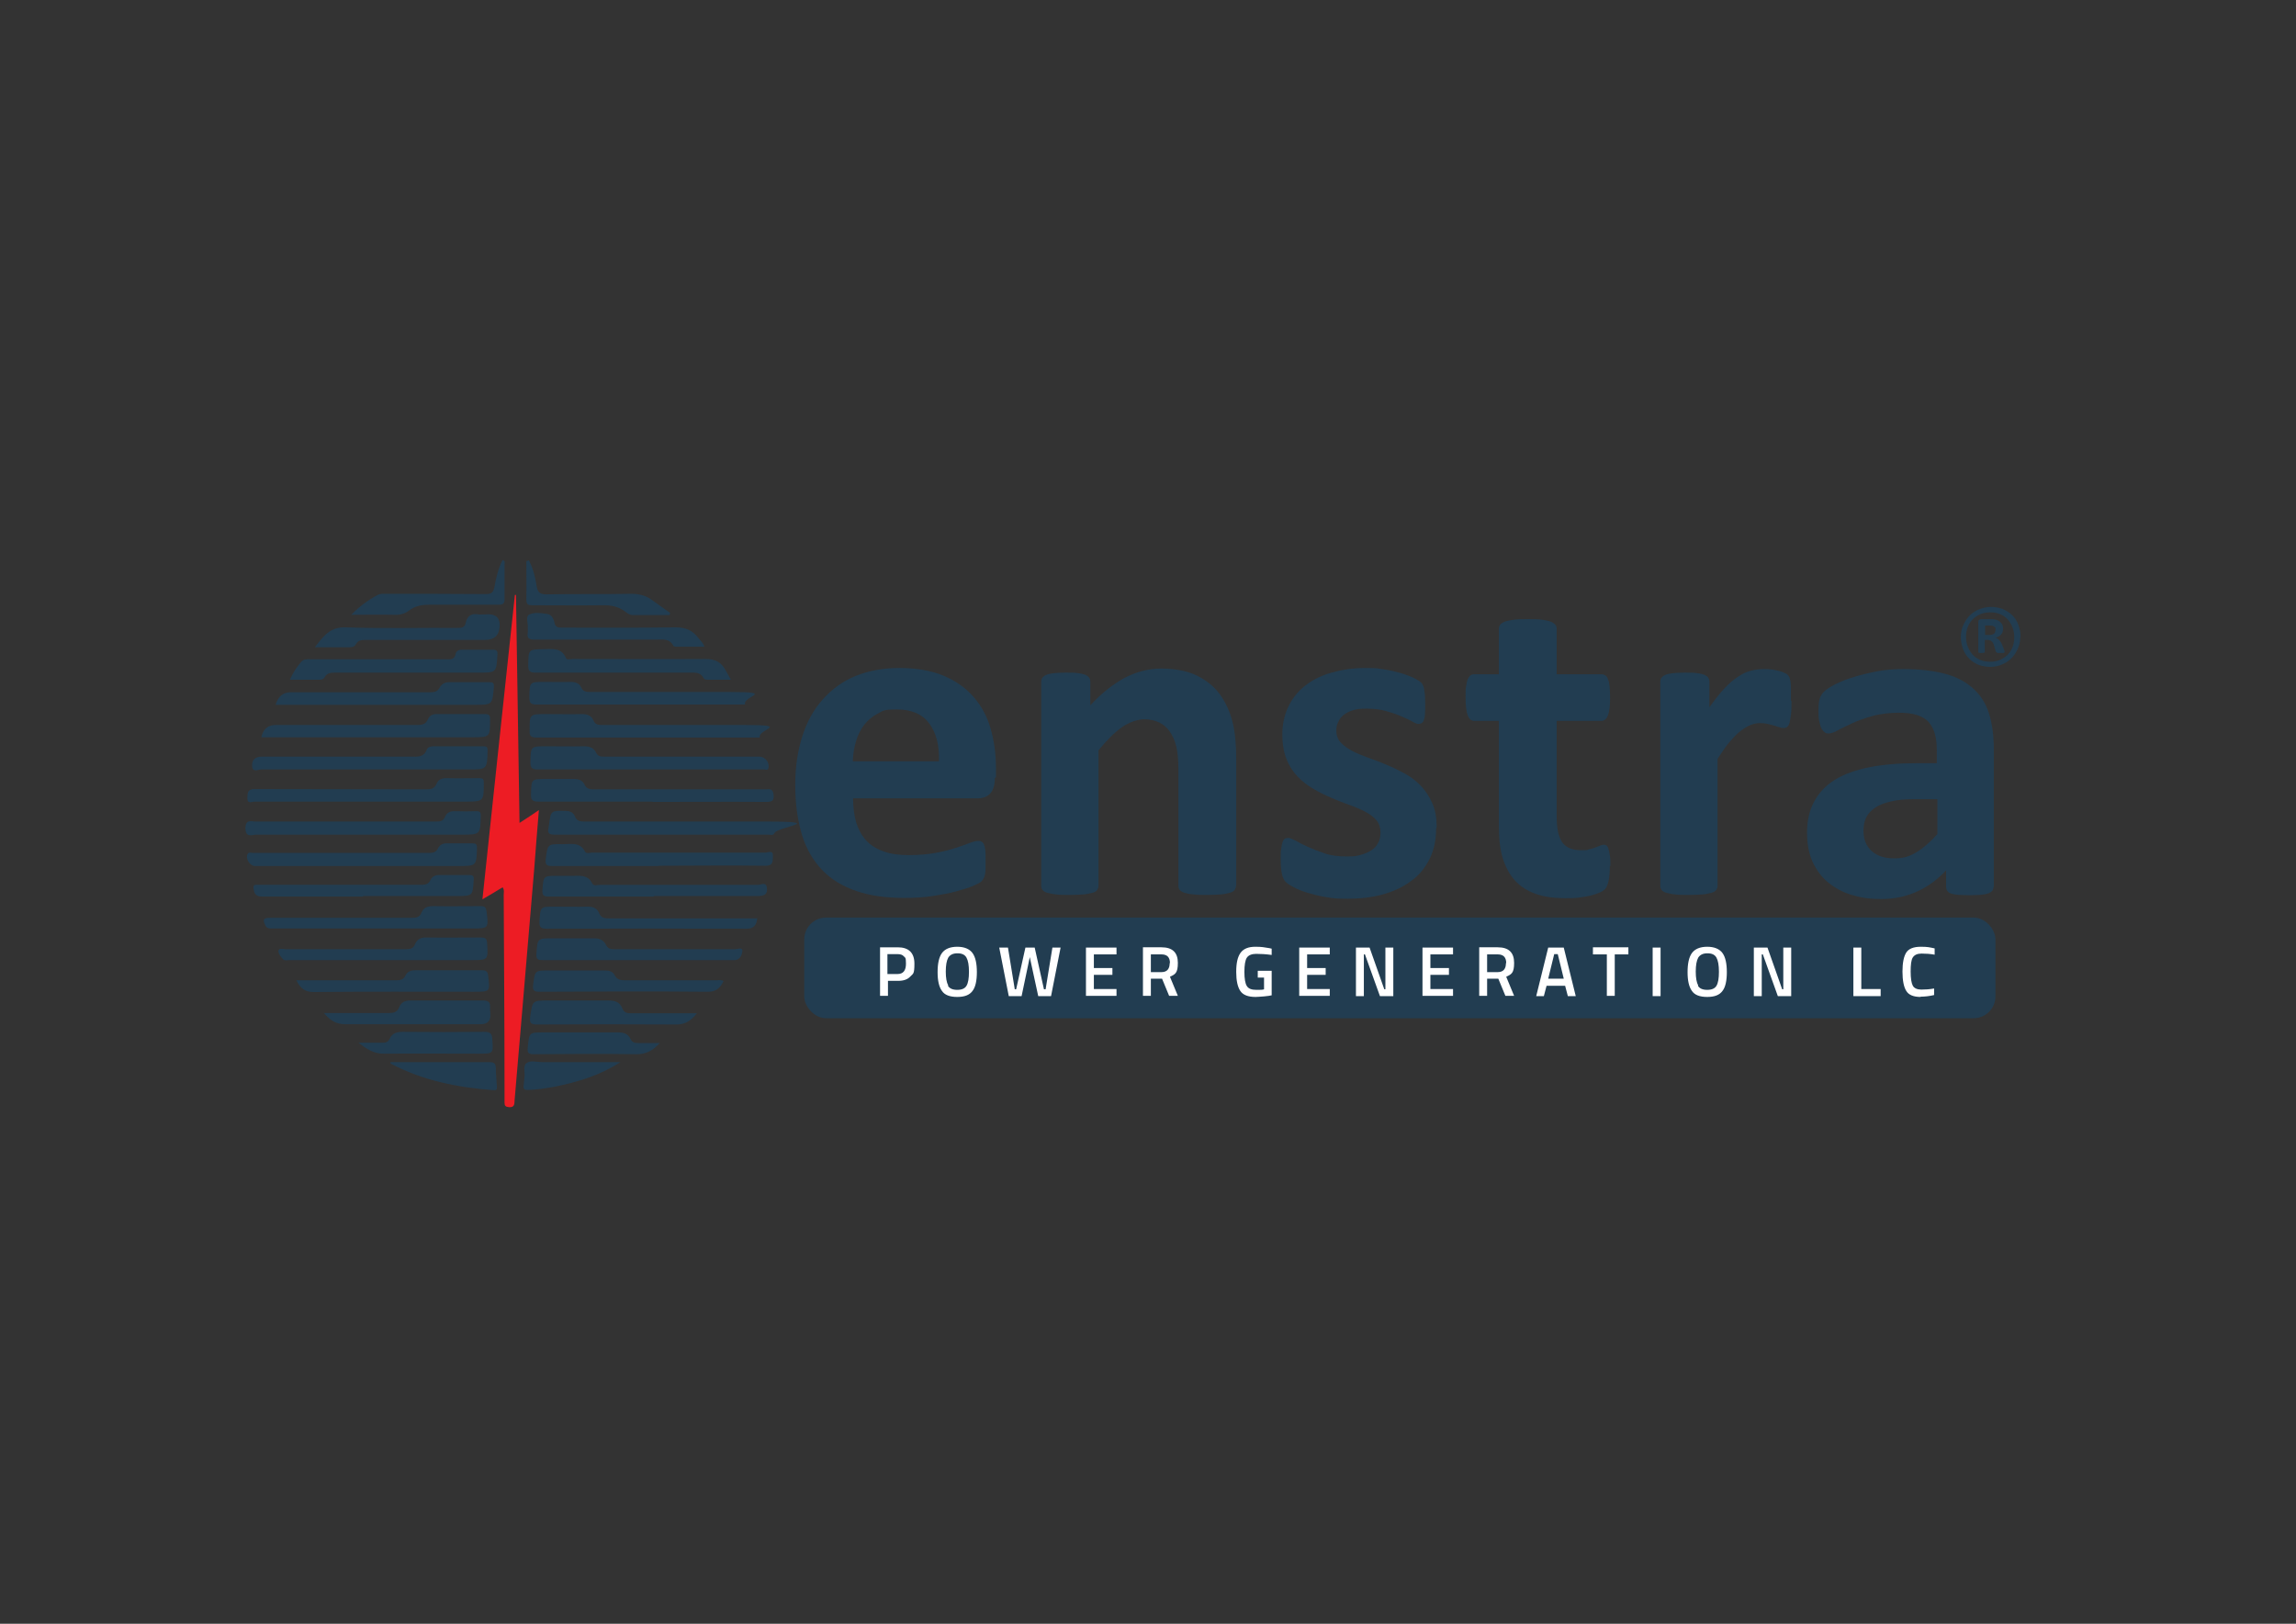 <svg xmlns="http://www.w3.org/2000/svg" id="Layer_1" viewBox="0 0 841.9 595.3"><rect x="0" y="0" width="841.9" height="595.3" fill="#333333" stroke="none"/><defs><style>      .st0 {        fill: #ed1c24;      }      .st1 {        fill: #223d51;      }      .st2 {        fill: #fff;      }    </style></defs><g id="Layer_8"><path class="st0" d="M190.5,301.7c2.5-1.6,4.6-3,7.1-4.7-.6,7.5-1.2,14.4-1.7,21.4-1.4,16.6-2.8,33.1-4.2,49.7-1,11.7-2,23.5-3,35.2-.1,1.3.1,2.8-2.1,2.6-1.2-.1-1.6-.5-1.6-1.6,0-2.1,0-4.2,0-6.3,0-23.3-.2-46.6-.3-69.9,0-.9.3-1.8-.4-2.8-2.3,1.4-4.6,2.8-7.4,4.4,4-37.5,7.9-74.5,11.9-111.6.1,0,.2,0,.4,0,.4,27.7.9,55.3,1.3,83.6"></path><g><path class="st1" d="M238.1,282.1c-13.6,0-27.1,0-40.7,0-2.1,0-2.9-.3-2.9-2.6.1-5.9,0-5.9,5.9-5.9s9.1.1,13.6,0c2,0,3.6.4,4.5,2.2.7,1.6,1.9,1.6,3.2,1.6,18.9,0,37.8,0,56.7,0,2.1,0,3.8,2,3.4,4.1-.2,1.1-1.1.6-1.7.6-5.6,0-11.2,0-16.9,0h-25.1,0Z"></path><path class="st1" d="M135.1,282.1c-13.1,0-26.2,0-39.3,0-1.1,0-2.9,1.1-3.3-.8-.4-2.5.9-3.9,3.5-3.9h47.9c2.2,0,4.5,0,6.7,0,2.4,0,4.8.4,5.9-2.6.3-.9,1.4-1.2,2.5-1.2,6.1,0,12.1,0,18.2,0,1.2,0,1.6.2,1.6,1.6-.2,6.9-.2,6.9-7,6.9h-36.6,0Z"></path><path class="st1" d="M278.6,270.4h-29.9c-17.3,0-34.6,0-51.9,0-2.2,0-2.7-.6-2.6-2.7,0-5.9,0-5.9,5.9-5.9s8.9.1,13.4,0c1.9,0,3.4.6,4.1,2.3.7,1.7,1.9,1.7,3.4,1.7,17.4,0,34.8,0,52.1,0s4.6,1.5,5.5,4.6"></path><path class="st1" d="M95.8,270.4c.6-3,2.4-4.6,5.2-4.6,17.3,0,34.6,0,51.9,0,1.8,0,3.2-.2,4-2.1.6-1.4,1.8-2,3.5-1.9,5.8,0,11.6,0,17.4,0,1.6,0,1.9.4,1.9,1.9,0,6.6,0,6.6-6.6,6.6h-77.3,0Z"></path><path class="st1" d="M133.1,306c-13,0-26,0-39.1,0-1.6,0-3.9,1.3-4-2.3,0-3.5,2.2-2.5,3.8-2.5,21.9,0,43.9,0,65.8,0,1.6,0,2.9,0,3.6-1.8.6-1.5,2-2.1,3.7-2,2.6.1,5.2.1,7.8,0,1.3,0,1.6.4,1.6,1.6-.2,7-.1,7-7.2,7h-36.1Z"></path><path class="st1" d="M132.6,317.5h-39.1c-1.9,0-3.6-2.8-2.7-4.4.4-.8,1.3-.4,1.9-.4,6.3,0,12.7,0,19,0,15.1,0,30.1,0,45.2,0,1.6,0,2.9,0,3.7-1.7.6-1.2,1.8-1.9,3.3-1.8,3.1,0,6.2,0,9.4,0,1.2,0,1.6.3,1.6,1.7-.2,6.6-.2,6.6-6.8,6.6h-35.6Z"></path><path class="st1" d="M239.2,293.9c-13.8,0-27.6,0-41.5,0-2.2,0-3.1-.3-3-2.8.2-5.5,0-5.5,5.6-5.5s6.8,0,10.2,0c1.7,0,3.1.5,3.8,2,.8,1.7,2.1,1.8,3.7,1.8,20.9,0,41.7,0,62.6,0,1.2,0,2.7-.5,3,1.6.3,2.2,0,3-2.6,3-13.9-.1-27.8,0-41.7,0"></path><path class="st1" d="M101.1,258.3c.9-3,2.7-4.5,5.5-4.5,17,0,34.1,0,51.1,0,1.6,0,2.7-.2,3.5-1.7.7-1.3,1.9-2,3.5-2,4.9,0,9.8,0,14.7,0,1.4,0,1.8.3,1.7,1.8-.6,6.5-.5,6.5-7,6.5h-73Z"></path><path class="st1" d="M273.2,258.3h-2.1c-24.8,0-49.6,0-74.3,0-2.1,0-2.7-.5-2.7-2.6.1-5.7,0-5.7,5.6-5.7,3.1,0,6.2.1,9.4,0,1.8,0,3.3.4,4,2s1.9,1.7,3.5,1.7c17,0,34,0,51.1,0s4.6,1.5,5.5,4.5"></path><path class="st1" d="M133.7,293.9c-13.5,0-26.9,0-40.4,0-.9,0-2.7,1-2.6-1.4.1-1.8,0-3.3,2.8-3.2,20.9.1,41.7,0,62.6.1,1.9,0,3.2-.2,4-2.1.6-1.5,2-2.1,3.7-2,4,.1,8,0,12,0,1.3,0,1.6.3,1.6,1.6,0,7,0,7-7.2,7h-36.7Z"></path><path class="st1" d="M241.5,317.5c-13,0-26,0-39,0-2,0-2.6-.4-2.4-2.5.7-5.5.6-5.6,6.2-5.5,3,0,6.4-.9,8.2,2.7.5.9,1.6.4,2.5.4,21.2,0,42.4,0,63.6,0,.9,0,2.9-1.1,2.8,1.1-.1,1.7.4,3.8-2.9,3.7-13-.2-26,0-39,0"></path><path class="st1" d="M106.3,249.2c1.1-2.6,2.5-4.6,4.1-6.5,1-1.2,2.2-1,3.4-1,16.5,0,33,0,49.5,0,1.6,0,3.4.4,3.8-2.1.2-1,1.3-1.5,2.6-1.4,3.7,0,7.3,0,11,0,1.4,0,1.8.4,1.7,1.8-.4,6.6-.3,6.6-7,6.6-17.6,0-35.1,0-52.7,0-1.5,0-2.8.2-3.6,1.6-.4.8-1.1,1-2,1-3.5,0-6.9,0-10.7,0"></path><path class="st1" d="M242.4,306c-13,0-26,0-39.1,0-1.9,0-2.6-.5-2.2-2.3.1-.4.1-.9.2-1.3.7-5.3.7-5.2,6.1-5.1,1.6,0,2.9.6,3.4,2,.7,1.7,1.9,1.9,3.6,1.9,22.3,0,44.6,0,66.9,0s3.8,1.9,2.7,4.2c-.5,1.1-1.5.6-2.3.6-13.1,0-26.2,0-39.3,0"></path><path class="st1" d="M139,340.4h-39c-1.2,0-2.2.1-2.8-1.3-.9-2-.6-2.6,1.8-2.6,17.3,0,34.6,0,51.8,0,1.7,0,3.1-.1,3.8-2,.7-1.7,2.1-2.3,4.1-2.3,6.4.1,11.2,0,17.6,0,1.5,0,1.9.5,2.1,1.9.8,6.3.8,6.3-5.4,6.3h-33.9"></path><path class="st1" d="M268.1,249.2h-8.4c-.6,0-1.4,0-1.7-.6-1.2-2.3-3.3-2-5.3-2-18.7,0-37.5,0-56.2,0-2.2,0-2.9-.5-2.8-2.8.1-5.7,0-5.7,5.6-5.8,3.2,0,6.5-.7,8.2,3.2.4.9,1.6.4,2.5.4,16.2,0,32.5.1,48.7,0,3.5,0,5.7,1.1,7.3,4,.6,1.1,1.2,2.1,2,3.6"></path><path class="st1" d="M118.7,371.4c8.3,0,16,0,23.8,0,1.9,0,3.2-.3,3.9-2.2.7-1.7,2-2.4,4-2.4,8.9,0,17.8,0,26.7,0,1.8,0,2.7.5,2.6,2.3,0,.9,0,1.8.1,2.6.2,2.5-1,3.8-3.5,3.8-16.6,0-33.1,0-49.7,0-3.3,0-5.5-1.3-7.9-4.2"></path><path class="st1" d="M255.6,371.4c-2.2,2.8-4.3,4.2-7.5,4.2-17-.1-34-.1-51.1,0-2.2,0-2.9-.4-2.6-2.8.9-6,.7-6,6.8-6s14.6,0,21.9,0c2.5,0,4.2.6,5.1,2.9.6,1.5,1.6,1.8,3.1,1.8,7.9,0,15.8,0,24.3,0"></path><path class="st1" d="M108.7,359.4c12.4,0,24.4,0,36.3,0,1.6,0,2.9-.1,3.7-1.8.7-1.5,2.1-1.9,3.8-1.9,8,0,16.1,0,24.1,0,1.5,0,2.2.3,2.4,2,.7,5.9.8,5.9-5.2,5.9-19.6,0-39.2-.1-58.8.1-3.3,0-4.8-1.4-6.3-4.2"></path><path class="st1" d="M239.8,328.7c-12.8,0-25.7,0-38.5,0-2.1,0-2.5-.5-2.4-2.5.4-5.1.3-5.1,5.5-5.1s4.3,0,6.4,0c2.6-.1,5,0,6.3,2.7.6,1.2,1.9.6,2.9.6,19.3,0,38.7,0,58,0,1,0,2.9-1.2,3.2,1,.3,2.4-.7,3.1-3.5,3.1h-38"></path><path class="st1" d="M265.3,359.7c-1.2,2.5-2.7,4-6,3.9-20.4-.2-40.9-.1-61.3,0-2.2,0-2.8-.4-2.5-2.7.7-5.1.6-5.1,5.8-5.1,6.8,0,13.6,0,20.3,0,1.5,0,3,.2,3.7,1.6,1,2,2.5,2,4.4,2,11,0,21.9,0,32.9,0,.9,0,1.8-.3,2.7.3"></path><path class="st1" d="M133.1,328.7c-12.3,0-24.6,0-36.9,0-2.3,0-2.9-.9-3.2-2.8-.2-1,0-1.6,1.1-1.5.6,0,1.2,0,1.9,0,19.3,0,38.7,0,58,0,1.7,0,3.1,0,3.9-1.9.6-1.2,1.9-1.8,3.4-1.7,3.6,0,7.1,0,10.7,0,1.5,0,1.8.4,1.7,1.8-.4,5.9-.3,5.9-6.4,5.9h-34.2,0Z"></path><path class="st1" d="M141.1,352c-11.7,0-23.4,0-35,0-.8,0-1.8.3-2.3-.3-.8-.9-1.8-2.1-1.7-3.1.2-1.2,1.8-.6,2.7-.6,14.7,0,29.4,0,44.1,0,1.6,0,2.7-.3,3.3-1.9.8-1.8,2.2-2.5,4.3-2.4,6.6.1,13.2,0,19.8,0,1.6,0,2.2.4,2.3,2,.4,6.3.5,6.3-5.9,6.3h-31.6Z"></path><path class="st1" d="M277.7,336.5c-.3,2.6-1.1,4-4.1,4-24.3-.1-48.7-.1-73,0-2.4,0-2.9-.6-2.8-2.9.4-5.2.3-5.2,5.6-5.2s8,.1,12,0c2.1,0,3.5.5,4.3,2.4.7,1.7,1.9,1.9,3.6,1.9,17.1,0,34.2,0,51.3,0h3Z"></path><path class="st1" d="M233.7,352c-11.5,0-23,0-34.5,0-1.8,0-2.7-.1-2.5-2.4.4-5.6.3-5.6,6.1-5.6s10,0,15,0c2,0,3.5.6,4.4,2.4.7,1.5,1.8,1.6,3.2,1.6,14.7,0,29.4,0,44.1,0,.9,0,2.9-.9,2.7.7-.1,1.3-.8,3.4-3.1,3.3-1.6,0-3.2,0-4.8,0h-30.5"></path><path class="st1" d="M115.6,237.1c3.1-4,5.5-7.3,11.2-7.1,13.6.5,27.3.1,40.9.2,1.6,0,2.7,0,3.1-2,.4-2,1.8-3.4,4.2-3,1.3.2,2.7,0,4,0,3,0,4.4,1.5,4.2,4.5-.2,3.3-2,4.9-5.3,4.9-14.6,0-29.2,0-43.8,0-1.5,0-2.8.1-3.6,1.6-.5.9-1.3,1.1-2.3,1.1-4,0-8,0-12.7,0"></path><path class="st1" d="M258.4,237.1h-9.9c-.6,0-1.4.1-1.7-.5-1.4-2.6-3.8-2.1-6.1-2.1-14.9,0-29.8,0-44.7,0-2,0-2.8-.5-2.5-2.4.1-.6,0-1.2,0-1.9.2-1.6-.8-4.1.4-4.8,1.9-1.1,4.5-.6,6.8-.3,1.5.2,2.3,1.7,2.6,3.1.3,1.8,1.3,1.9,2.8,1.9,13.9,0,27.8.1,41.7-.1,3.6,0,6.1,1.1,8.2,3.8.7,1,1.8,1.7,2.3,3.3"></path><path class="st1" d="M242,382.3c-2.4,2.7-5,4.3-8.8,4.2-12.5-.2-24.9-.1-37.4,0-2,0-2.5-.4-2.3-2.5.6-5.5.4-5.5,5.9-5.5,9.1,0,18.2,0,27.2,0,2.1,0,3.7.5,4.6,2.4.6,1.4,1.7,1.5,3.1,1.5,2.6,0,5.1,0,7.7,0"></path><path class="st1" d="M131.5,382.3c3.4,0,6,0,8.6,0,1.3,0,2.2-.2,2.8-1.5.9-2,2.6-2.5,4.8-2.5,10,.1,20,.1,29.9,0,2,0,2.8.5,2.9,2.5.4,5.5.5,5.5-5,5.5-11.6,0-23.2-.1-34.8,0-3.7,0-6.1-1.6-9.4-4.1"></path><path class="st1" d="M128.8,225.4c3-3.1,6.2-5.4,9.7-7.3,1-.5,2.1-.4,3.1-.4,12.2,0,24.4,0,36.6.1,2.1,0,2.7-.7,3.1-2.6.6-3.4,1.4-6.8,3-9.9,1.1.4.7,1.1.7,1.6,0,4.2,0,8.5,0,12.7,0,1.8-.6,2.1-2.3,2.1-8.4,0-16.8,0-25.1,0-2.9,0-5.4.4-7.7,2.2-1.6,1.2-3.4,1.6-5.5,1.5-5.2-.1-10.5,0-15.7,0"></path><path class="st1" d="M193.9,205.4c1.6,3,2.4,6.3,2.9,9.6.4,2.2,1.2,2.9,3.6,2.9,10.3-.2,20.7,0,31-.2,2.9,0,5.4.6,7.7,2.3,2.2,1.6,4.4,3.1,6.6,4.7,0,.2-.1.5-.2.8h-13.5c-1.1,0-2-.7-2.8-1.3-2.5-1.9-5.3-2.4-8.5-2.3-8.5.1-16.9,0-25.4,0-1.7,0-2.3-.3-2.3-2.1.1-4.7,0-9.4,0-14.1.3,0,.5-.1.8-.2"></path><path class="st1" d="M143.2,389.4h2.8c11.1,0,22.3,0,33.4,0,1.7,0,2.4.4,2.4,2.2,0,2.2.3,4.4.4,6.6,0,.9.1,1.6-1.1,1.5-13.2-1-26.1-3.5-37.9-9.8,0,0,0-.1,0-.5"></path><path class="st1" d="M227.5,389.4c-7.4,4.8-15.6,7.3-24.1,9-3.2.6-6.5,1.1-9.8,1.2-1.3,0-1.8-.3-1.6-1.6.1-1,.2-1.9.3-2.9.3-1.8-.6-4.2.7-5.3,1.4-1.2,3.9-.4,5.9-.4,9.5,0,19.1,0,28.6,0"></path></g><g><path class="st1" d="M344.3,279.2c.2-5.9-1-10.6-3.6-14-2.5-3.4-6.5-5.1-11.8-5.1s-5,.5-7,1.5c-2,1-3.6,2.4-5,4.1-1.3,1.7-2.3,3.7-3,6-.7,2.3-1.1,4.8-1.2,7.4h31.6ZM364.8,285.2c0,2.6-.6,4.5-1.7,5.7s-2.7,1.8-4.7,1.8h-45.6c0,3.2.4,6.1,1.1,8.7.8,2.6,2,4.8,3.6,6.6,1.6,1.8,3.8,3.2,6.4,4.1,2.6,1,5.7,1.4,9.4,1.4s6.9-.3,9.7-.8c2.8-.5,5.2-1.1,7.3-1.8s3.7-1.2,5.1-1.8c1.3-.5,2.4-.8,3.3-.8s.9.1,1.3.3c.3.2.6.5.8,1s.4,1.2.5,2.1.1,2.1.1,3.5,0,2.3,0,3.1c0,.9-.1,1.6-.2,2.2-.1.6-.3,1.1-.5,1.5-.2.4-.5.8-.9,1.2-.4.4-1.4.9-3,1.6-1.6.7-3.7,1.3-6.2,2s-5.4,1.2-8.6,1.7c-3.2.5-6.7.7-10.4.7-6.7,0-12.5-.8-17.5-2.5-5-1.7-9.2-4.2-12.5-7.6s-5.9-7.7-7.5-12.9c-1.6-5.2-2.5-11.3-2.5-18.3s.9-12.6,2.6-18c1.7-5.3,4.2-9.9,7.6-13.6,3.3-3.7,7.3-6.6,12-8.5,4.7-1.9,10.1-2.9,16-2.9s11.6.9,16.1,2.8c4.5,1.9,8.1,4.4,11,7.7,2.9,3.3,5,7.1,6.3,11.6,1.3,4.5,2,9.3,2,14.6v3.4h0Z"></path><path class="st1" d="M453.2,324.8c0,.6-.2,1-.5,1.5-.3.4-.9.8-1.7,1s-1.9.5-3.2.6c-1.4.1-3.1.2-5.1.2s-3.8,0-5.2-.2c-1.4-.1-2.5-.4-3.2-.6s-1.3-.6-1.7-1c-.3-.4-.5-.9-.5-1.5v-42.7c0-3.6-.3-6.5-.8-8.5-.5-2.1-1.3-3.8-2.3-5.3s-2.3-2.6-3.9-3.4c-1.6-.8-3.5-1.2-5.6-1.2s-5.4,1-8.1,2.9c-2.8,2-5.6,4.8-8.6,8.5v49.7c0,.6-.2,1-.5,1.5s-.9.8-1.7,1-1.9.5-3.2.6-3,.2-5.1.2-3.8,0-5.1-.2c-1.3-.1-2.4-.4-3.2-.6s-1.4-.6-1.7-1c-.3-.4-.5-.9-.5-1.5v-74.8c0-.6.1-1.1.4-1.5s.8-.8,1.5-1.1,1.7-.5,2.8-.6c1.1-.1,2.6-.2,4.3-.2s3.3,0,4.5.2c1.2.1,2.1.4,2.7.6.6.3,1.1.6,1.4,1.1.3.4.4.9.4,1.5v8.6c4.1-4.5,8.4-7.8,12.6-10.1,4.3-2.2,8.8-3.4,13.4-3.4s9.4.8,12.9,2.5c3.5,1.7,6.3,3.9,8.5,6.8,2.1,2.9,3.7,6.2,4.7,10.1,1,3.9,1.4,8.5,1.4,13.9v46.2h0Z"></path><path class="st1" d="M526.6,303.7c0,4.2-.8,8-2.4,11.2-1.6,3.2-3.8,6-6.8,8.1-2.9,2.2-6.4,3.8-10.3,4.9-4,1.1-8.3,1.6-12.9,1.6s-5.5-.2-8-.6-4.8-1-6.8-1.6c-2-.6-3.7-1.3-5-2-1.3-.7-2.3-1.3-2.9-1.9-.6-.6-1.1-1.5-1.4-2.8-.3-1.3-.5-3.1-.5-5.6s0-2.9.2-3.9c.1-1,.3-1.8.5-2.4.2-.6.5-1,.8-1.2s.8-.3,1.3-.3,1.5.4,2.7,1c1.2.7,2.7,1.5,4.5,2.3,1.8.8,3.9,1.6,6.2,2.4s5.1,1.1,8.1,1.1,3.6-.2,5.1-.6c1.5-.4,2.8-1,3.9-1.7,1.1-.7,1.9-1.6,2.5-2.8s.8-2.4.8-3.9-.5-3.1-1.5-4.3c-1-1.2-2.4-2.2-4.1-3.1s-3.6-1.7-5.8-2.5c-2.2-.8-4.4-1.6-6.6-2.6-2.3-1-4.5-2-6.6-3.3-2.1-1.2-4.1-2.7-5.8-4.5-1.7-1.8-3.1-3.9-4.1-6.5-1-2.5-1.5-5.5-1.5-9s.7-6.9,2.1-9.9c1.4-3,3.4-5.6,6-7.7s5.8-3.8,9.6-4.9,8-1.8,12.7-1.8,4.6.2,6.8.5c2.2.3,4.2.8,6,1.3,1.8.5,3.3,1.1,4.5,1.6,1.2.6,2.1,1.1,2.7,1.5.5.4.9.8,1.1,1.3.2.4.4.9.5,1.5s.2,1.3.3,2.2c0,.9.1,1.9.1,3.2s0,2.7-.1,3.7c0,1-.2,1.7-.4,2.3-.2.6-.5.9-.8,1.1-.3.2-.7.3-1.2.3s-1.3-.3-2.3-.9-2.4-1.2-4-1.9c-1.6-.7-3.4-1.3-5.5-1.9-2.1-.6-4.5-.9-7.2-.9s-3.6.2-5,.6c-1.4.4-2.5,1-3.4,1.7-.9.7-1.6,1.6-2,2.6-.5,1-.7,2-.7,3.1,0,1.7.5,3.2,1.6,4.4,1.1,1.2,2.5,2.2,4.2,3.1,1.7.9,3.7,1.7,5.9,2.5,2.2.8,4.5,1.6,6.7,2.6,2.3.9,4.5,2,6.7,3.2s4.2,2.7,5.9,4.5c1.7,1.8,3.1,3.9,4.2,6.4,1.1,2.5,1.6,5.4,1.6,8.8"></path><path class="st1" d="M590.3,317.4c0,2.5-.2,4.4-.5,5.7-.3,1.3-.7,2.2-1.2,2.8-.5.5-1.2,1-2.2,1.4-1,.4-2.1.8-3.4,1.1-1.3.3-2.7.5-4.3.7-1.5.2-3.1.2-4.7.2-4.2,0-7.8-.5-10.9-1.6-3.1-1.1-5.6-2.7-7.6-4.9-2-2.2-3.5-5-4.5-8.3s-1.4-7.3-1.4-11.9v-38.3h-9c-1.1,0-1.9-.7-2.4-2s-.8-3.5-.8-6.6,0-3,.2-4.1.3-2,.6-2.6.6-1.1,1-1.4.9-.4,1.5-.4h8.9v-16.7c0-.6.2-1.1.5-1.5s.9-.8,1.7-1.1c.8-.3,1.9-.5,3.3-.7s3.1-.2,5.1-.2,3.8,0,5.2.2,2.5.4,3.2.7c.8.3,1.3.7,1.7,1.1.3.4.5.9.5,1.5v16.7h16.3c.6,0,1,.1,1.5.4s.8.7,1,1.4c.3.6.5,1.5.6,2.6s.2,2.5.2,4.1c0,3.1-.3,5.3-.8,6.6s-1.4,2-2.4,2h-16.4v35.1c0,4.1.6,7.1,1.9,9.2,1.3,2,3.6,3.1,6.9,3.1s2.1-.1,3-.3,1.7-.4,2.4-.7,1.3-.5,1.8-.7c.5-.2.9-.3,1.3-.3s.7.1,1,.3c.3.2.5.6.7,1.2.2.6.3,1.4.5,2.4s.2,2.3.2,3.9"></path><path class="st1" d="M656.9,257c0,2,0,3.7-.2,5s-.3,2.3-.5,3c-.2.7-.5,1.2-.9,1.5-.4.3-.8.4-1.4.4s-1-.1-1.5-.3c-.6-.2-1.2-.4-1.9-.6s-1.5-.4-2.3-.6c-.8-.2-1.8-.3-2.8-.3s-2.3.2-3.5.7c-1.2.5-2.4,1.2-3.7,2.2-1.3,1-2.6,2.4-4,4-1.4,1.7-2.8,3.7-4.4,6.2v46.6c0,.6-.2,1-.5,1.5-.3.4-.9.8-1.7,1s-1.9.5-3.2.6c-1.3.1-3,.2-5.1.2s-3.8,0-5.1-.2c-1.3-.1-2.4-.4-3.2-.6s-1.4-.6-1.7-1c-.3-.4-.5-.9-.5-1.5v-74.8c0-.6.1-1.1.4-1.5.3-.4.8-.8,1.5-1.1s1.7-.5,2.8-.6c1.1-.1,2.6-.2,4.3-.2s3.3,0,4.5.2c1.2.1,2.1.4,2.7.6.6.3,1.1.6,1.4,1.1s.4.9.4,1.5v9.3c2-2.8,3.8-5.1,5.5-6.9,1.7-1.8,3.4-3.3,5-4.3,1.6-1.1,3.1-1.8,4.7-2.2,1.6-.4,3.1-.6,4.7-.6s1.5,0,2.3.1c.8,0,1.7.2,2.6.4.9.2,1.7.4,2.3.7s1.2.5,1.5.8.5.6.7.9c.1.3.3.8.4,1.4.1.6.2,1.5.2,2.6,0,1.2,0,2.8,0,4.8"></path><path class="st1" d="M710.3,293h-8.1c-3.4,0-6.3.2-8.7.8-2.4.5-4.4,1.3-5.9,2.3-1.5,1-2.6,2.2-3.3,3.6-.7,1.4-1,3.1-1,4.9,0,3.1,1,5.6,3,7.4,2,1.8,4.7,2.7,8.3,2.7s5.7-.8,8.2-2.3c2.5-1.5,5-3.7,7.6-6.6v-12.7h0ZM731,325.1c0,.8-.3,1.4-.8,1.8-.6.5-1.4.8-2.7,1-1.2.2-3,.3-5.3.3s-4.3-.1-5.5-.3c-1.2-.2-2-.5-2.4-1-.5-.4-.7-1.1-.7-1.8v-6c-3.1,3.3-6.6,5.9-10.5,7.7-4,1.8-8.3,2.8-13.1,2.8s-7.6-.5-11-1.5-6.2-2.6-8.7-4.6c-2.4-2-4.3-4.6-5.7-7.6-1.3-3-2-6.5-2-10.6s.8-8.1,2.6-11.4,4.2-5.9,7.6-8c3.4-2.1,7.6-3.6,12.6-4.6,5-1,10.9-1.5,17.5-1.5h7.3v-4.5c0-2.4-.2-4.4-.7-6.2-.5-1.8-1.3-3.2-2.3-4.4-1.1-1.2-2.5-2-4.4-2.6s-4.1-.8-6.8-.8-6.7.4-9.4,1.2-5.2,1.6-7.3,2.6-3.9,1.8-5.3,2.6c-1.4.8-2.6,1.2-3.5,1.2s-1.2-.2-1.6-.6c-.5-.4-.9-1-1.2-1.7-.3-.7-.5-1.6-.7-2.7-.2-1.1-.2-2.2-.2-3.5s.1-3.1.4-4.1c.3-1,.8-1.9,1.6-2.7.8-.8,2.2-1.7,4.1-2.7,2-1,4.2-1.9,6.9-2.7,2.6-.8,5.5-1.5,8.6-2.1s6.3-.8,9.6-.8c5.9,0,10.9.6,15.1,1.7s7.6,2.9,10.3,5.3c2.7,2.4,4.7,5.4,5.9,9.2,1.2,3.8,1.8,8.2,1.8,13.3v50.3h0Z"></path></g><path class="st1" d="M731.7,230.9c0-.2,0-.4,0-.6,0-.2-.2-.4-.4-.5s-.4-.3-.7-.4c-.3,0-.7-.1-1.2-.1h-1.5v3.5h1.4c.9,0,1.5-.2,1.9-.5.3-.3.5-.8.5-1.4M734.9,239.1c0,0,0,.1,0,.2,0,0,0,.1-.2.1,0,0-.2,0-.4,0s-.4,0-.8,0-.5,0-.7,0c-.2,0-.3,0-.5-.1-.1,0-.2-.1-.3-.2s-.1-.2-.2-.3l-.6-2.1c-.2-.8-.6-1.3-.9-1.6s-.9-.5-1.7-.5h-.8v4.3c0,.2,0,.3-.2.4-.1,0-.5.1-1,.1s-.9,0-1-.1c-.2,0-.2-.2-.2-.4v-10.7c0-.4,0-.7.3-.9.2-.2.5-.3.9-.3h3.1c.8,0,1.5,0,2.1.2.6.1,1.1.4,1.5.7.4.3.7.7.9,1.1.2.4.3.9.3,1.5,0,.9-.3,1.7-.8,2.2-.5.5-1.2.9-2,1.1.5.1.9.4,1.3.8s.8.9,1.1,1.7l.8,2c.1.4.2.7.2.8M738.6,233.7c0-1.4-.2-2.6-.7-3.8s-1.1-2.1-1.8-2.9-1.7-1.4-2.8-1.9c-1.1-.4-2.2-.6-3.5-.6s-2.5.2-3.7.7c-1.1.5-2,1.1-2.8,1.9-.8.8-1.4,1.8-1.8,2.9-.4,1.1-.6,2.2-.6,3.4s.2,2.6.7,3.8,1.1,2.1,1.8,2.9,1.7,1.4,2.8,1.9c1.1.4,2.2.6,3.5.6s2.6-.2,3.7-.7c1.1-.5,2-1.1,2.8-1.9.8-.8,1.4-1.8,1.8-2.9s.6-2.2.6-3.4M740.8,233.5c0,1.5-.3,3-.9,4.3s-1.3,2.5-2.3,3.5c-1,1-2.2,1.8-3.5,2.3-1.3.6-2.8.9-4.3.9s-3.1-.3-4.4-.8c-1.3-.6-2.5-1.3-3.4-2.3-1-1-1.7-2.1-2.2-3.5s-.8-2.8-.8-4.4.3-3,.9-4.3,1.3-2.5,2.3-3.5c1-1,2.2-1.8,3.5-2.3s2.8-.9,4.3-.9,3.1.3,4.4.8c1.3.6,2.5,1.3,3.5,2.3,1,1,1.7,2.1,2.2,3.5s.8,2.8.8,4.4"></path><rect class="st1" x="294.9" y="336.4" width="436.8" height="36.9" rx="8" ry="8"></rect></g><g><path class="st2" d="M329.2,359.6h-3.6v5.5h-2.9v-17.8h6.5c4,0,6.1,2,6.1,6s-.5,3.6-1.5,4.7c-1,1.1-2.5,1.6-4.5,1.6ZM325.5,357.1h3.6c2.1,0,3.1-1.3,3.1-3.8s-.3-2.1-.8-2.7c-.5-.6-1.3-.8-2.4-.8h-3.6v7.3Z"></path><path class="st2" d="M356.6,363.3c-1.1,1.5-2.9,2.2-5.6,2.2s-4.6-.7-5.6-2.2c-1.1-1.5-1.6-3.8-1.6-6.9s.5-5.5,1.6-7c1.1-1.5,3-2.3,5.6-2.3s4.5.8,5.6,2.3c1.1,1.5,1.6,3.9,1.6,7s-.5,5.5-1.6,6.9ZM347.6,361.4c.6,1,1.7,1.5,3.4,1.5s2.8-.5,3.4-1.5c.6-1,.9-2.7.9-5.1s-.3-4.1-.9-5.2c-.6-1.1-1.7-1.6-3.3-1.6s-2.7.5-3.4,1.6c-.6,1.1-.9,2.8-.9,5.1s.3,4,.9,5.1Z"></path><path class="st2" d="M366.6,347.4h3l2.5,15.3h.5l3.4-15.3h3.4l3.4,15.3h.6l2.5-15.3h3l-3.5,17.8h-4.7l-3.1-14.3-3,14.3h-4.7l-3.5-17.8Z"></path><path class="st2" d="M398.2,365.2v-17.8h11.2v2.5h-8.3v5h6.8v2.5h-6.8v5.2h8.3v2.5h-11.2Z"></path><path class="st2" d="M422,358.8v6.3h-2.9v-17.8h6.8c4,0,6,1.9,6,5.7s-1,4.2-2.9,5.1l2.9,7h-3.2l-2.6-6.3h-4.2ZM429,353.1c0-2.1-1-3.2-3.1-3.2h-3.9v6.5h3.9c1,0,1.8-.3,2.3-.9.5-.6.7-1.4.7-2.4Z"></path><path class="st2" d="M461.2,358.4v-2.5h5.1v9c-.5.1-1.4.3-2.8.4-1.4.1-2.5.2-3.1.2-2.7,0-4.6-.7-5.6-2.2-1-1.5-1.5-3.8-1.5-7s.5-5.5,1.6-7,2.9-2.2,5.4-2.2,3.2.2,5.1.5l.9.2v2.3c-2.2-.3-4.1-.4-5.7-.4s-2.8.5-3.4,1.4c-.6.9-.9,2.7-.9,5.2s.3,4.3.9,5.2c.6,1,1.8,1.4,3.5,1.4s2.2,0,2.8-.2v-4.3h-2.2Z"></path><path class="st2" d="M476.4,365.2v-17.8h11.2v2.5h-8.3v5h6.8v2.5h-6.8v5.2h8.3v2.5h-11.2Z"></path><path class="st2" d="M497.2,365.2v-17.8h5l5.4,15.3h.4v-15.3h2.9v17.8h-4.9l-5.5-15.3h-.4v15.3h-2.9Z"></path><path class="st2" d="M521.6,365.2v-17.8h11.2v2.5h-8.3v5h6.8v2.5h-6.8v5.2h8.3v2.5h-11.2Z"></path><path class="st2" d="M545.3,358.8v6.3h-2.9v-17.8h6.8c4,0,6,1.9,6,5.7s-1,4.2-2.9,5.1l2.9,7h-3.2l-2.6-6.3h-4.2ZM552.3,353.1c0-2.1-1-3.2-3.1-3.2h-3.9v6.5h3.9c1,0,1.8-.3,2.3-.9.5-.6.7-1.4.7-2.4Z"></path><path class="st2" d="M563.3,365.2l4.4-17.8h5.7l4.4,17.8h-2.9l-1-3.8h-6.8l-1,3.8h-2.9ZM569.9,349.8l-2.2,9h5.7l-2.2-9h-1.3Z"></path><path class="st2" d="M584.1,349.9v-2.6h13v2.6h-5v15.2h-2.9v-15.2h-5.1Z"></path><path class="st2" d="M606,365.2v-17.8h2.9v17.8h-2.9Z"></path><path class="st2" d="M631.6,363.3c-1.1,1.5-2.9,2.2-5.6,2.2s-4.6-.7-5.6-2.2c-1.1-1.5-1.6-3.8-1.6-6.9s.5-5.5,1.6-7c1.1-1.5,3-2.3,5.6-2.3s4.5.8,5.6,2.3c1.1,1.5,1.6,3.9,1.6,7s-.5,5.5-1.6,6.9ZM622.6,361.4c.6,1,1.7,1.5,3.4,1.5s2.8-.5,3.4-1.5c.6-1,.9-2.7.9-5.1s-.3-4.1-.9-5.2c-.6-1.1-1.7-1.6-3.3-1.6s-2.7.5-3.4,1.6c-.6,1.1-.9,2.8-.9,5.1s.3,4,.9,5.1Z"></path><path class="st2" d="M643.1,365.2v-17.8h5l5.4,15.3h.4v-15.3h2.9v17.8h-4.9l-5.5-15.3h-.4v15.3h-2.9Z"></path><path class="st2" d="M689.6,365.2h-10v-17.8h2.9v15.2h7.1v2.6Z"></path><path class="st2" d="M704.3,365.5c-2.6,0-4.4-.7-5.3-2.2-.9-1.4-1.4-3.8-1.4-7.1s.5-5.6,1.4-7c.9-1.4,2.7-2.1,5.3-2.1s3.2.2,5.1.6v2.3c-1.7-.3-3.2-.4-4.8-.4s-2.6.5-3.2,1.4c-.6.9-.8,2.7-.8,5.2s.3,4.3.8,5.2c.5.9,1.6,1.4,3.1,1.4s3.1-.1,4.7-.4v2.4c-1.7.4-3.4.6-5,.6Z"></path></g></svg>